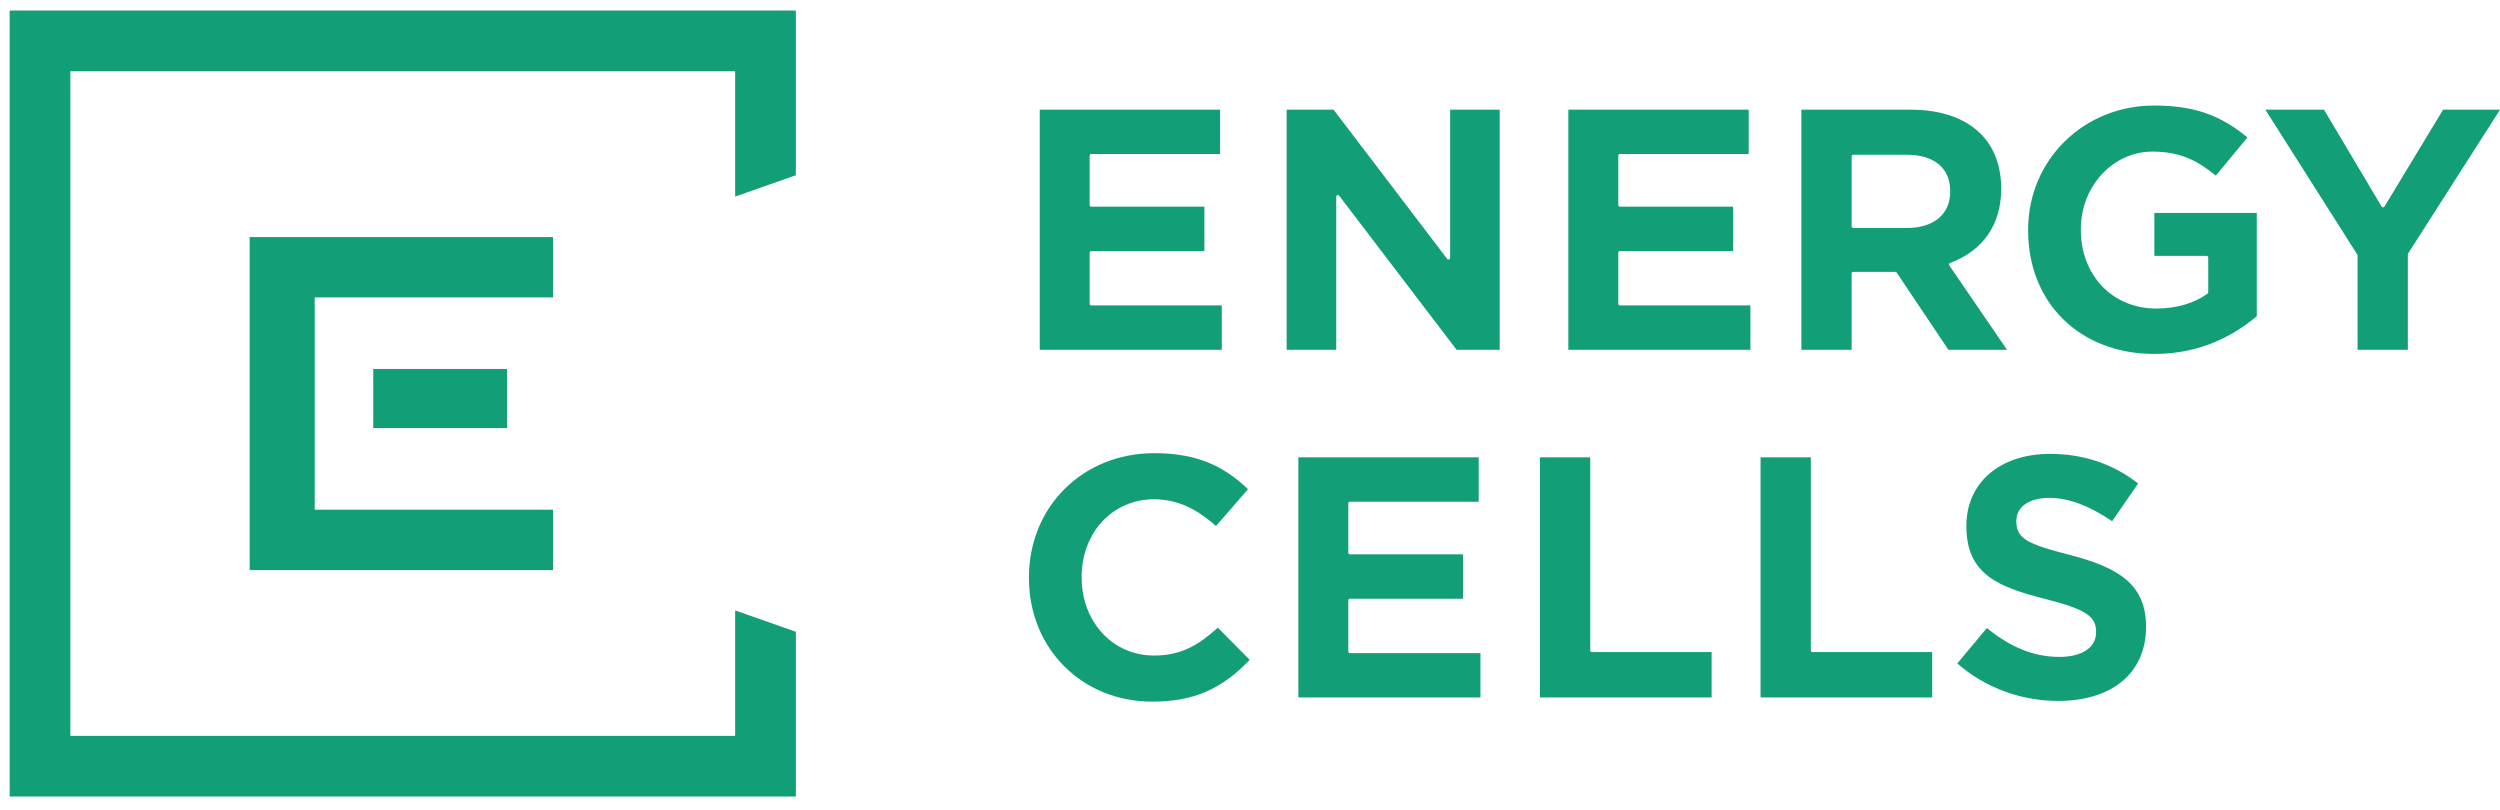 <svg width="142" height="46" viewBox="0 0 142 46" fill="none" xmlns="http://www.w3.org/2000/svg">
<path d="M59.057 6.231H69.3V8.749H61.986C61.934 8.749 61.892 8.791 61.892 8.843V11.647C61.892 11.699 61.934 11.739 61.986 11.739H68.411V14.259H61.986C61.934 14.259 61.892 14.301 61.892 14.353V17.255C61.892 17.306 61.934 17.348 61.986 17.348H69.398V19.867H59.057V6.231ZM82.303 14.737C82.265 14.748 82.223 14.737 82.199 14.705L75.748 6.231H73.082V19.867H75.898V11.173C75.898 11.133 75.923 11.097 75.961 11.084C75.999 11.071 76.041 11.084 76.065 11.116L82.734 19.867H85.182V6.231H82.367V14.648C82.367 14.689 82.341 14.724 82.303 14.737ZM89.082 19.867H99.424V17.348H92.012C91.96 17.348 91.918 17.306 91.918 17.255V14.353C91.918 14.301 91.96 14.259 92.012 14.259H98.438V11.739H92.012C91.96 11.739 91.918 11.699 91.918 11.647V8.843C91.918 8.791 91.96 8.749 92.012 8.749H99.326V6.231H89.082V19.867ZM112.509 7.605C113.265 8.362 113.667 9.433 113.667 10.699V10.739C113.667 12.751 112.636 14.242 110.764 14.936C110.737 14.946 110.717 14.968 110.709 14.995C110.7 15.023 110.704 15.052 110.719 15.076L113.998 19.867H110.669L107.734 15.485C107.716 15.459 107.687 15.443 107.657 15.443H105.266C105.214 15.443 105.173 15.485 105.173 15.537V19.867H102.317V6.231H108.545C110.238 6.231 111.609 6.706 112.509 7.605ZM110.771 10.857C110.771 9.543 109.866 8.788 108.288 8.788H105.266C105.214 8.788 105.173 8.83 105.173 8.882V12.851C105.173 12.903 105.214 12.945 105.266 12.945H108.347C109.842 12.945 110.771 12.16 110.771 10.896V10.857ZM115.197 13.088C115.197 17.219 118.148 20.103 122.372 20.103C124.537 20.103 126.493 19.383 128.185 17.961V12.095H122.367V14.535H125.336C125.386 14.535 125.428 14.577 125.428 14.629V16.603C125.428 16.633 125.414 16.661 125.389 16.679C124.618 17.233 123.609 17.525 122.471 17.525C119.991 17.525 118.191 15.643 118.191 13.049V13.009C118.191 10.584 120.013 8.611 122.254 8.611C123.854 8.611 124.829 9.132 125.857 9.976L127.654 7.808C126.11 6.52 124.567 5.994 122.352 5.994C118.34 5.994 115.197 9.093 115.197 13.049V13.088ZM136.765 19.867V14.45C136.765 14.433 136.77 14.415 136.78 14.4L142.001 6.231H138.767L135.437 11.735C135.42 11.762 135.389 11.779 135.357 11.779C135.325 11.779 135.293 11.761 135.276 11.733L132.004 6.231H128.673L133.895 14.46C133.904 14.475 133.91 14.492 133.91 14.509V19.867H136.765ZM58.444 32.836C58.444 36.835 61.453 39.852 65.443 39.852C67.771 39.852 69.381 39.163 70.982 37.478L69.173 35.651C68.056 36.656 67.091 37.234 65.541 37.234C63.202 37.234 61.438 35.327 61.438 32.795V32.757C61.438 30.249 63.202 28.359 65.541 28.359C66.796 28.359 67.888 28.828 69.069 29.879L70.885 27.787C69.402 26.353 67.805 25.741 65.561 25.741C61.504 25.741 58.444 28.775 58.444 32.795V32.836ZM73.747 39.615H84.089V37.097H76.676C76.625 37.097 76.583 37.055 76.583 37.003V34.099C76.583 34.049 76.625 34.007 76.676 34.007H83.101V31.487H76.676C76.625 31.487 76.583 31.445 76.583 31.395V28.59C76.583 28.539 76.625 28.497 76.676 28.497H83.99V25.978H73.747V39.615ZM87.471 25.978V39.615H97.22V37.036H90.42C90.368 37.036 90.326 36.995 90.326 36.943V25.978H87.471ZM100 25.978V39.615H109.749V37.036H102.948C102.897 37.036 102.855 36.995 102.855 36.943V25.978H100ZM121.894 35.581C121.894 33.138 120.243 32.218 117.579 31.524C115.178 30.909 114.527 30.602 114.527 29.617V29.578C114.527 28.79 115.261 28.28 116.397 28.28C117.493 28.28 118.662 28.714 119.968 29.606L121.446 27.464C120.024 26.347 118.339 25.78 116.437 25.78C113.598 25.78 111.691 27.418 111.691 29.854V29.894C111.691 32.664 113.561 33.355 116.204 34.029C118.445 34.604 119.059 35 119.059 35.877V35.916C119.059 36.778 118.259 37.312 116.97 37.312C115.543 37.312 114.234 36.79 112.854 35.672L111.175 37.684C112.745 39.056 114.779 39.812 116.91 39.812C119.984 39.812 121.894 38.205 121.894 35.62V35.581Z" fill="#129E76"/>
<path d="M45.205 35.885V45.244H0.549V0.6H45.205V9.953L41.757 11.165V4.047H3.997V41.797H41.757V34.672L45.205 35.885Z" fill="#129E76"/>
<path d="M21.2 24.316H28.797V20.957H21.2V24.316ZM31.411 28.951H17.886H17.875V16.893H17.886H31.411V13.466H14.181V32.38H31.411V28.951Z" fill="#129E76"/>
</svg>
